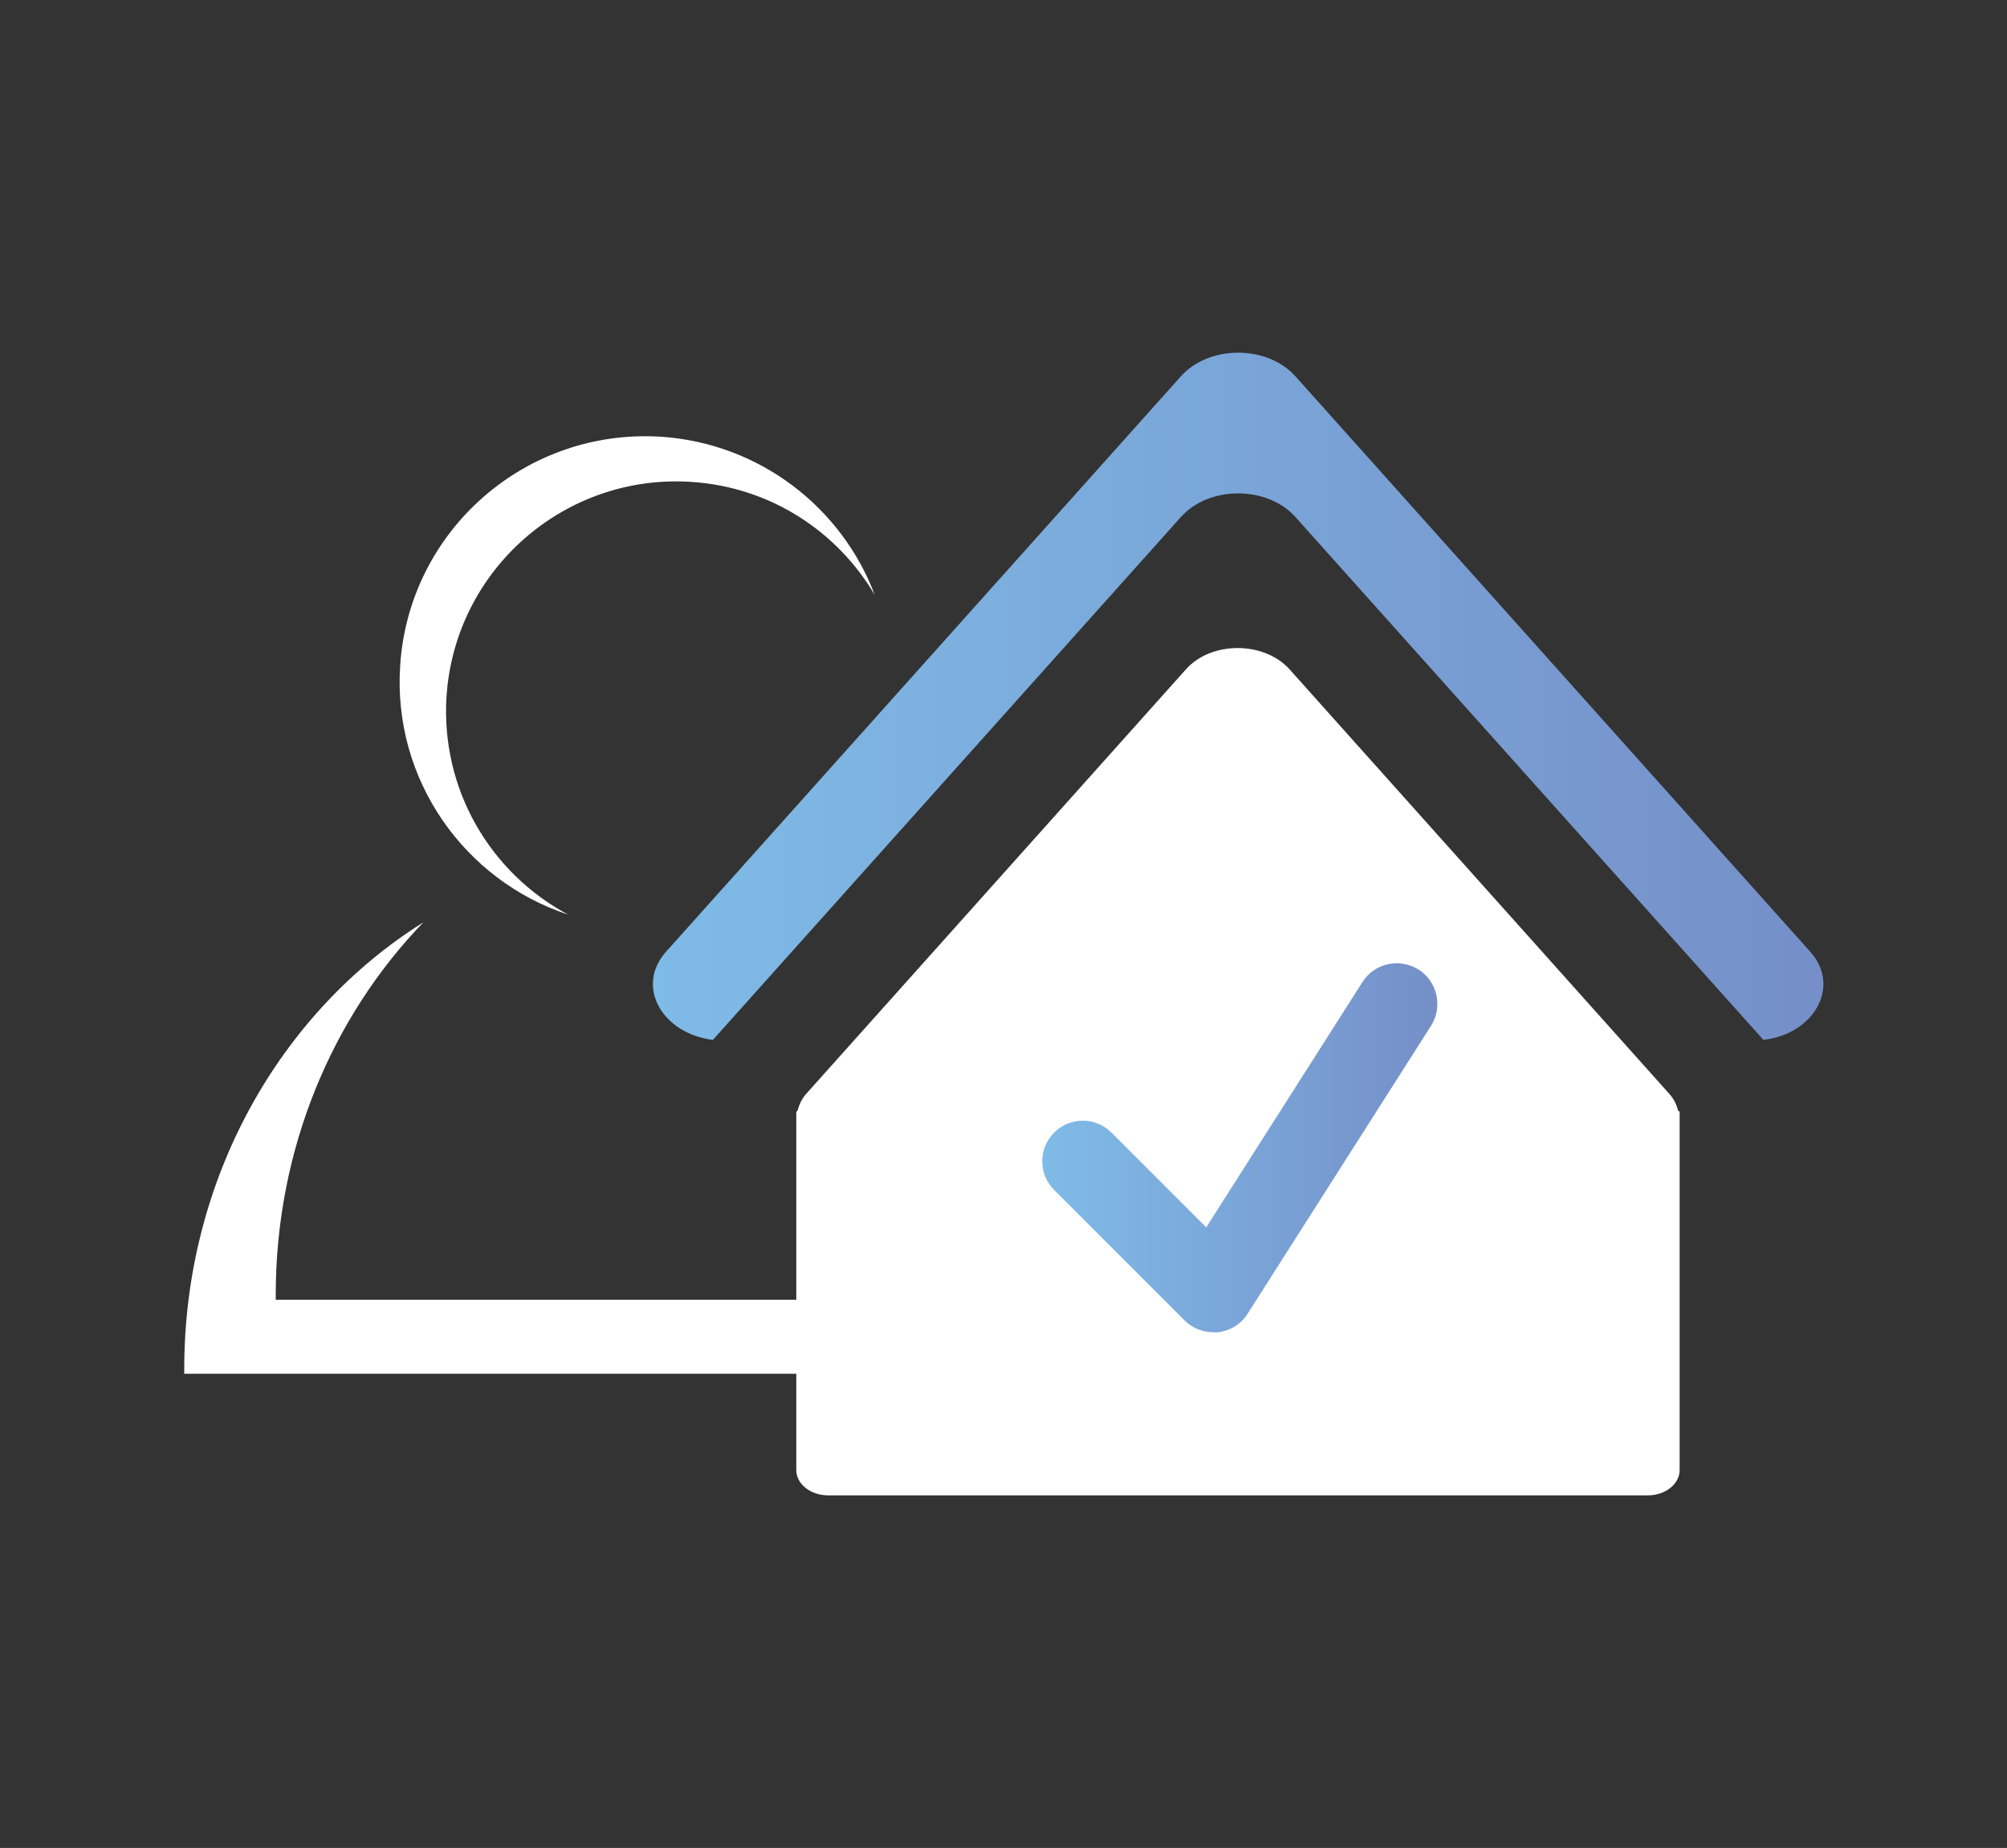 <?xml version="1.0" encoding="UTF-8"?>
<svg id="_레이어_2" data-name="레이어_2" xmlns="http://www.w3.org/2000/svg" xmlns:xlink="http://www.w3.org/1999/xlink" viewBox="0 0 49.35 45.44">
  <rect x="0" y="0" width="49.35" height="45.44" fill="#333333" stroke="none"/>
  <defs>
    <style>
      .cls-1 {
        fill: #fff;
      }

      .cls-2 {
        fill: url(#_무제_그라디언트_4-2);
      }

      .cls-3 {
        fill: none;
      }

      .cls-4 {
        fill: url(#_무제_그라디언트_4);
      }
    </style>
    <linearGradient id="_무제_그라디언트_4" data-name="무제 그라디언트 4" x1="16.05" y1="17.12" x2="44.83" y2="17.12" gradientUnits="userSpaceOnUse">
      <stop offset="0" stop-color="#7fbbe7"/>
      <stop offset="1" stop-color="#758fc8"/>
    </linearGradient>
    <linearGradient id="_무제_그라디언트_4-2" data-name="무제 그라디언트 4" x1="25.63" y1="28.22" x2="35.35" y2="28.22" xlink:href="#_무제_그라디언트_4"/>
  </defs>
  <g id="_레이어_1-2" data-name="레이어_1">
    <g>
      <rect class="cls-3" width="49.35" height="45.44"/>
      <g>
        <path class="cls-1" d="M10.98,17.12c.21-3.12,2.91-5.48,6.03-5.27,1.94.13,3.58,1.22,4.5,2.78-.81-2.14-2.81-3.72-5.24-3.89-3.33-.22-6.21,2.29-6.43,5.62-.19,2.81,1.58,5.29,4.13,6.13-1.91-1.02-3.14-3.08-2.99-5.38Z"/>
        <path class="cls-1" d="M6.78,31.95s0-.08,0-.11c0-3.6,1.4-6.85,3.63-9.16-3.51,2.2-5.88,6.29-5.88,10.99,0,.04,0,.08,0,.11h23.55s0-.08,0-.11c0-.58-.05-1.15-.12-1.71H6.78Z"/>
        <path class="cls-4" d="M17.53,25.57l11.51-12.86c.69-.77,2.12-.77,2.81,0l11.51,12.86c1.24-.14,1.92-1.31,1.15-2.17l-12.66-14.15c-.69-.77-2.12-.77-2.81,0l-12.66,14.15c-.77.86-.09,2.02,1.15,2.17Z"/>
        <path class="cls-1" d="M41.26,27.31c-.03-.14-.1-.29-.22-.42l-9.33-10.43c-.63-.7-1.93-.7-2.55,0l-9.33,10.43c-.12.13-.18.28-.22.42l-.03.03v8.81c0,.34.35.62.78.62h20.16c.43,0,.78-.28.78-.62v-8.81l-.03-.03Z"/>
        <path class="cls-2" d="M29.84,32.76c-.26,0-.52-.1-.71-.29l-3.21-3.21c-.39-.39-.39-1.02,0-1.41s1.02-.39,1.41,0l2.33,2.33,3.84-6.03c.3-.47.91-.6,1.38-.31.47.3.6.92.31,1.38l-4.51,7.08c-.16.26-.43.42-.73.46-.04,0-.07,0-.11,0Z"/>
      </g>
    </g>
  </g>
</svg>